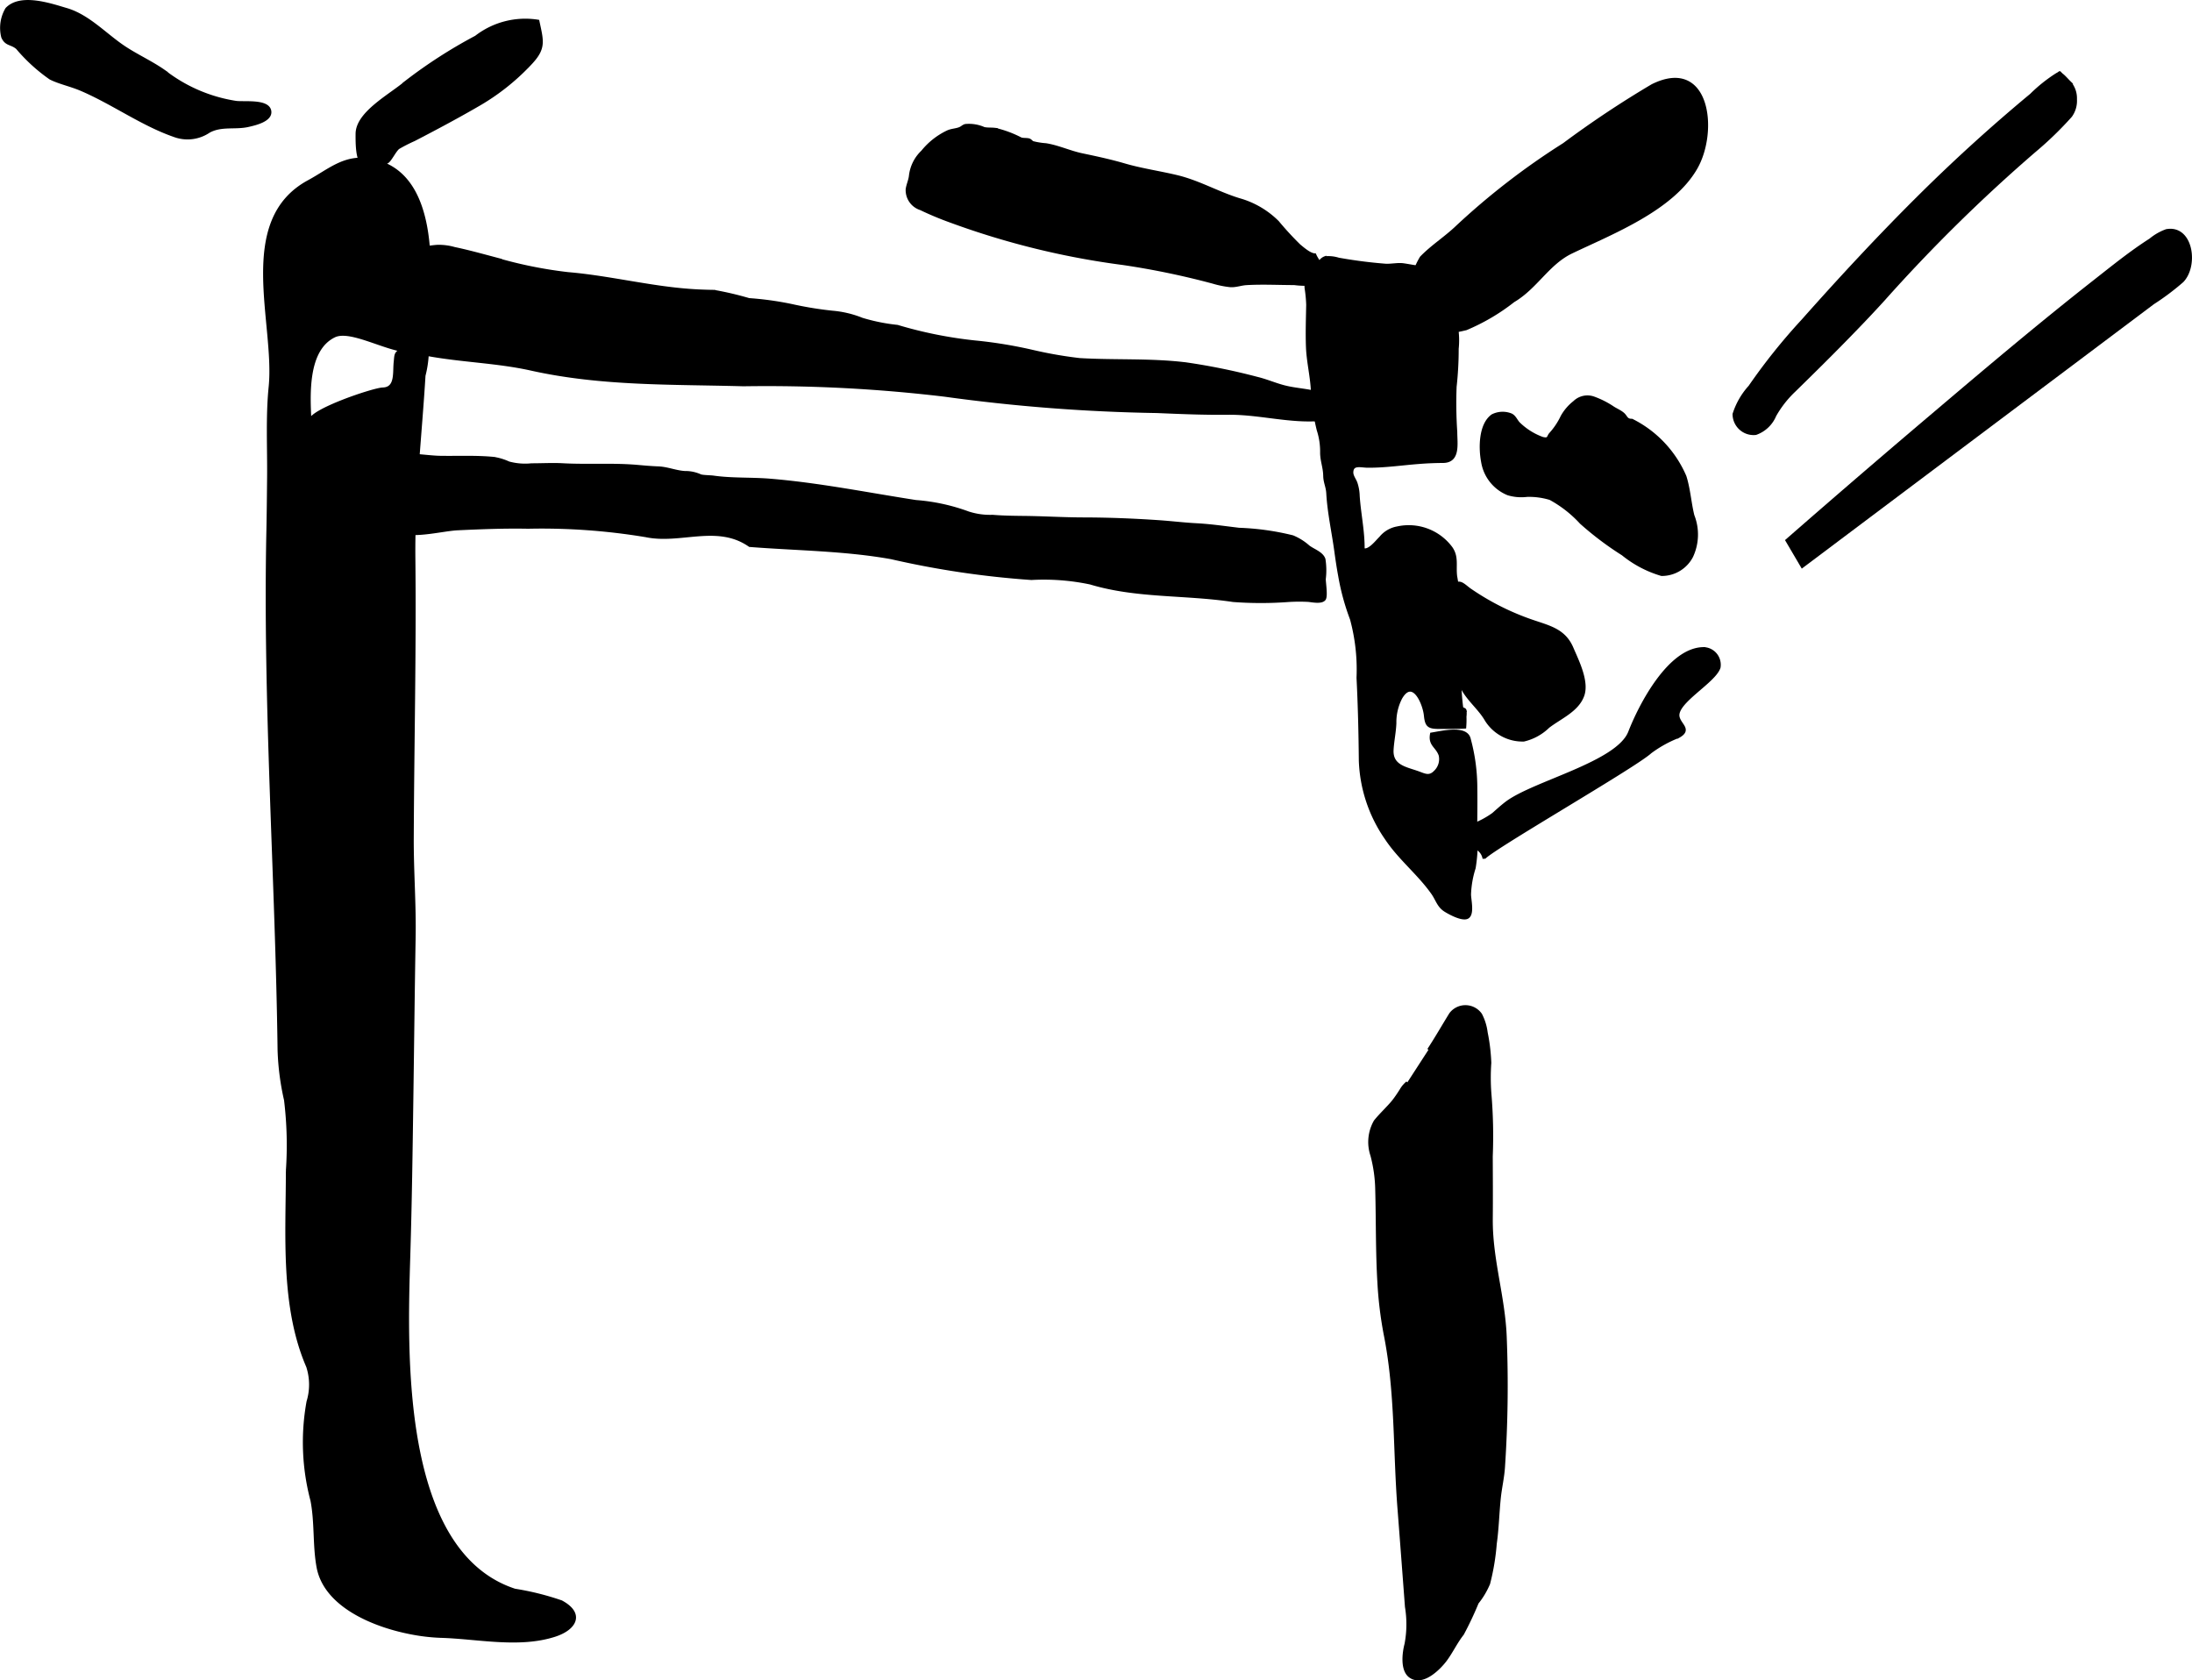 <?xml version="1.0" encoding="UTF-8"?>
<svg xmlns="http://www.w3.org/2000/svg"
     version="1.1"
     width="43.548mm"
     height="33.382mm"
     viewBox="0 0 123.445 94.625">
   <defs>
      <style type="text/css"><![CDATA[
      .a {
        stroke: #000;
        stroke-miterlimit: 10;
        stroke-width: 0.15px;
        fill-rule: evenodd;
      }
    ]]></style>
   </defs>
   <path class="a"
         d="M80.447,59.114c.432-.657.823-1.342,1.236-2.012a1.053,1.053,0,0,1,1.707.027,2.979,2.979,0,0,1,.315,1.017,10.458,10.458,0,0,1,.205,1.708,11.864,11.864,0,0,0,.005,1.738,28.281,28.281,0,0,1,.076,3.526c.005,1.172.013,2.345.002,3.517-.021,2.29.7,4.391.785,6.655a68.737,68.737,0,0,1-.099,7.344c-.038.564-.168,1.12-.23,1.68-.093.869-.108,1.739-.231,2.607a13.042,13.042,0,0,1-.375,2.256,4.489,4.489,0,0,1-.644,1.081,18.973,18.973,0,0,1-.83,1.758c-.368.466-.606.993-.958,1.469-.366.487-1.31,1.434-2.01.914-.479-.359-.359-1.324-.228-1.814a6.019,6.019,0,0,0,.024-2.097q-.204-2.725-.414-5.451c-.267-3.299-.124-6.601-.787-9.913a21.925,21.925,0,0,1-.352-2.911c-.103-1.73-.074-3.462-.121-5.191a8.031,8.031,0,0,0-.272-1.962,2.354,2.354,0,0,1,.188-1.917c.287-.365.71-.749,1.028-1.137a7.421,7.421,0,0,0,.469-.689,1.719,1.719,0,0,1,.318-.361"/>
   <path class="a"
         d="M116.891,5.59a1.453,1.453,0,0,1-.271.939,19.557,19.557,0,0,1-2.023,1.961,90.866,90.866,0,0,0-8.498,8.358c-.576.635-1.167,1.258-1.766,1.874-1.076,1.112-2.179,2.2-3.284,3.281a5.956,5.956,0,0,0-1.092,1.396,1.821,1.821,0,0,1-1.079,1.019,1.109,1.109,0,0,1-1.232-1.1,4.19,4.19,0,0,1,.891-1.547,33.756,33.756,0,0,1,2.987-3.73c2.137-2.407,4.327-4.768,6.613-7.034q2.996-2.969,6.246-5.667a8.653,8.653,0,0,1,1.456-1.161c.251-.122.066-.148.303.044.13.102.291.293.426.423A1.369,1.369,0,0,1,116.891,5.59Z"/>
   <path class="a"
         d="M3.396.421c.126.037.245.075.353.105,1.247.37,2.19,1.433,3.255,2.139.72.476,1.513.833,2.218,1.323a8.732,8.732,0,0,0,4.057,1.765c.447.068,1.824-.131,1.924.499.084.521-.827.732-1.2.817-.752.178-1.522-.052-2.231.334a2.15,2.15,0,0,1-1.959.238c-1.816-.631-3.45-1.827-5.229-2.59-.604-.26-1.218-.378-1.748-.642A9.692,9.692,0,0,1,.969,2.707c-.324-.285-.628-.172-.823-.618A2.1,2.1,0,0,1,.373.499C1.063-.227,2.455.14,3.396.421Z"/>
   <path class="a"
         d="M23.23,91.978c-2.246-.417-4.928-1.577-5.326-3.722-.227-1.226-.104-2.503-.344-3.754a12.797,12.797,0,0,1-.223-5.567,3.295,3.295,0,0,0-.016-1.976c-1.467-3.385-1.147-7.426-1.147-11.022a20.95,20.95,0,0,0-.104-3.995,14.559,14.559,0,0,1-.363-2.805c-.128-9.752-.836-19.507-.63-29.263.021-1.0.03-2.0.04-3,.016-1.686-.081-3.421.089-5.098.357-3.58-1.919-9.35,2.179-11.564,1.12-.605,1.976-1.419,3.34-1.232,4.011.551,3.561,6.392,3.298,9.257a3.863,3.863,0,0,1-.146,1.167c-.758,1.234-3.857-1.048-5.045-.478-1.589.766-1.44,3.326-1.369,4.771-.03-.572,3.55-1.786,4.096-1.802.776-.024.625-.905.686-1.493.045-.386-.006-.606.451-.684a4.428,4.428,0,0,1,1.383.016,6.077,6.077,0,0,1-.191,1.415c-.21,3.462-.608,6.859-.57,10.337.055,5.22-.069,10.442-.091,15.662-.011,1.882.14,3.771.105,5.664-.052,2.985-.084,5.971-.127,8.957-.042,2.984-.082,5.97-.174,8.954-.162,5.359-.561,16.679,5.961,18.818a15.348,15.348,0,0,1,2.622.654c1.262.678.793,1.534-.384,1.908-2.023.647-4.339.113-6.413.055A10.696,10.696,0,0,1,23.23,91.978Z"/>
   <path class="a"
         d="M29.878,3.578c-.021.022-.043.045-.065.068a12.747,12.747,0,0,1-2.964,2.315c-1.165.675-2.425,1.342-3.529,1.914a8.76,8.76,0,0,0-.887.453c-.203.166-.438.681-.614.794-1.651,1.039-1.728-.367-1.719-1.584.003-1.208,1.935-2.193,2.78-2.937a27.6,27.6,0,0,1,3.922-2.523,4.533,4.533,0,0,1,3.499-.894C30.549,2.341,30.686,2.718,29.878,3.578Z"/>
   <path class="a"
         d="M74.987,23.616a9.033,9.033,0,0,1-1.007.038c-1.614.05-3.214-.393-4.821-.372-1.339.015-2.673-.041-4.009-.098a98.395,98.395,0,0,1-11.955-.921,84.358,84.358,0,0,0-11.325-.586c-3.997-.113-7.982.003-11.951-.881-1.96-.437-3.981-.466-5.96-.844a3.066,3.066,0,0,1-1.258-.33c-.355-.316-.164-1.059-.164-1.478a14.42,14.42,0,0,1,.078-3.485c.144-.546.314-.688.855-.692.391-.003.768-.077,1.157-.106a3.207,3.207,0,0,1,.965.123c.716.15,1.422.343,2.129.531a24.393,24.393,0,0,0,4.264.883c1.434.121,2.848.393,4.268.619.715.116,1.436.22,2.161.288.605.058,1.192.085,1.79.093a18.09,18.09,0,0,1,1.975.463,17.702,17.702,0,0,1,2.399.332,20.272,20.272,0,0,0,2.285.376,5.775,5.775,0,0,1,1.687.4,10.641,10.641,0,0,0,1.988.4,23.976,23.976,0,0,0,4.369.877,25.262,25.262,0,0,1,3.284.54,23.504,23.504,0,0,0,2.617.453c1.999.117,4.022-.004,6.001.243a35.741,35.741,0,0,1,3.995.815c.514.124.991.334,1.491.466.636.169,1.308.187,1.948.365.494.141,1.655.134,1.597.891C75.814,23.409,75.421,23.559,74.987,23.616Z"/>
   <path class="a"
         d="M69.445,33.825c-2.739-.41-5.433-.2-8.038-.985a12.661,12.661,0,0,0-3.321-.254,50.817,50.817,0,0,1-7.892-1.171c-2.618-.47-5.312-.48-7.976-.69-1.829-1.277-3.892-.138-5.848-.551a35.795,35.795,0,0,0-6.638-.475c-1.316-.026-2.634.026-3.948.088-1.097.052-3.163.706-4.049-.227-.205-.215-.168-.442-.273-.701a5.589,5.589,0,0,1-.583-1.412,1.433,1.433,0,0,1,.402-1.437c.934-.681,2.456-.283,3.524-.267.994.015,2.023-.036,3.013.062a3.247,3.247,0,0,1,.832.255,3.488,3.488,0,0,0,1.281.104c.592.001,1.194-.035,1.78-.002,1.368.075,2.798-.029,4.172.09.398.035.771.07,1.182.085.582.023,1.07.272,1.657.264a2.073,2.073,0,0,1,.736.186c.196.05.527.042.738.072,1.029.145,2.108.086,3.147.17,2.765.226,5.491.778,8.23,1.203a10.903,10.903,0,0,1,2.963.644,3.976,3.976,0,0,0,1.363.189c.573.047,1.145.056,1.718.062,1.147.01,2.25.083,3.389.085,1.422.002,2.846.059,4.265.156.708.048,1.411.136,2.118.172.815.044,1.576.159,2.388.255a14.648,14.648,0,0,1,3.022.423,3.136,3.136,0,0,1,.888.556c.276.214.768.362.883.718a3.97,3.97,0,0,1,.018,1.114c.001.224.122.966.001,1.133-.155.217-.686.103-.903.081a9.867,9.867,0,0,0-1.133.006A20.795,20.795,0,0,1,69.445,33.825Z"/>
   <path class="a"
         d="M69.273,16.095a5.371,5.371,0,0,1-.966-.197,44.64,44.64,0,0,0-5.051-1.048,44.944,44.944,0,0,1-9.684-2.373,18.139,18.139,0,0,1-1.725-.718,1.106,1.106,0,0,1-.768-1.105c.036-.251.148-.482.181-.732a2.22,2.22,0,0,1,.684-1.387,4.059,4.059,0,0,1,1.43-1.125c.211-.094.435-.095.642-.169.156-.055.192-.134.344-.183a2.086,2.086,0,0,1,1.059.17c.206.043.403.019.627.046a6.159,6.159,0,0,1,1.441.534c.145.053.349.018.479.066.067.026.161.134.179.141a4.004,4.004,0,0,0,.749.123c.686.106,1.355.422,2.038.566.806.169,1.606.341,2.397.572.961.281,2.013.43,2.988.667,1.213.298,2.275.92,3.455,1.285a4.975,4.975,0,0,1,2.188,1.274A17.375,17.375,0,0,0,73.174,13.821c.224.184.6.514.877.521.177.434.781,1.01.611,1.534a4.752,4.752,0,0,1-1.778.102c-.892-.001-1.801-.05-2.693.003-.256.015-.503.101-.756.115A1.13,1.13,0,0,1,69.273,16.095Z"/>
   <path class="a"
         d="M79.948,18.365a1.226,1.226,0,0,1-.316-.459,4.138,4.138,0,0,1,.4-3.406c.595-.62,1.354-1.101,1.982-1.696a40.506,40.506,0,0,1,6.056-4.68,56.635,56.635,0,0,1,4.981-3.314c3.18-1.58,3.669,2.568,2.464,4.659-1.342,2.334-4.731,3.642-7.017,4.738-1.317.633-1.976,1.982-3.263,2.741a11.553,11.553,0,0,1-2.669,1.571C81.727,18.722,80.576,18.93,79.948,18.365Z"/>
   <path class="a"
         d="M75.438,32.437c-.085-.455-.153-.914-.216-1.374-.146-1.084-.398-2.201-.457-3.292-.024-.385-.167-.606-.172-.985-.01-.483-.177-.847-.174-1.316a3.909,3.909,0,0,0-.19-1.254,11.753,11.753,0,0,1-.336-2.315c-.05-.79-.24-1.562-.271-2.353-.03-.792-.002-1.593.013-2.386a7.592,7.592,0,0,0-.089-.93c-.049-.521.134-.653.444-1.006.197-.224.312-.603.626-.721a1.946,1.946,0,0,1,.766.079,26.594,26.594,0,0,0,2.647.341c.336.017.69-.072,1.018-.024.308.045.62.11.943.148a1.255,1.255,0,0,1,.855.391,2.955,2.955,0,0,1,.958,2.037,7.186,7.186,0,0,0,.089.748c.03.188.146.308.181.462a4.623,4.623,0,0,1,0,.951,19.301,19.301,0,0,1-.117,2.14,24.205,24.205,0,0,0,.037,2.552c0,.654.19,1.661-.727,1.665-.464.003-.907.021-1.367.058-.975.075-1.901.218-2.883.21-.373-.002-.866-.175-.877.336-.003.211.166.412.232.601a2.476,2.476,0,0,1,.127.728c.068,1.018.289,1.978.278,3.014.328.114.749-.455.965-.662a1.579,1.579,0,0,1,.945-.56,2.98,2.98,0,0,1,3.035,1.123c.366.515.192.995.265,1.607a11.549,11.549,0,0,1,.176,1.433,17.405,17.405,0,0,0,.058,2.248c.09.695-.071,1.396,0,2.093a13.334,13.334,0,0,0,.106,1.615c.021.093.162.071.188.165a1.414,1.414,0,0,1-.003.351,5.073,5.073,0,0,1-.014.598c-.48.026-.968.022-1.451.021-.597-.001-.723-.1-.783-.684-.072-.703-.708-2.142-1.375-.974a2.974,2.974,0,0,0-.324,1.407c-.019.508-.131,1.007-.158,1.508-.046.904.745,1.021,1.412,1.255.4.138.663.318.999-.028a.984.984,0,0,0,.278-.933c-.176-.503-.606-.57-.485-1.197.559-.085,1.913-.435,2.128.241a10.541,10.541,0,0,1,.384,2.836c.012.784-.004,1.568-.005,2.353a8.777,8.777,0,0,1-.088,2.119,5.482,5.482,0,0,0-.261,1.492c.003.302.2,1.095-.111,1.288-.281.176-1.014-.223-1.258-.376-.391-.24-.463-.593-.704-.949-.771-1.113-1.876-1.967-2.634-3.111a8.174,8.174,0,0,1-1.462-4.381c-.015-1.557-.051-3.116-.13-4.672a10.828,10.828,0,0,0-.368-3.305A13.168,13.168,0,0,1,75.438,32.437Z"/>
   <path class="a"
         d="M89.033,29.436a6.689,6.689,0,0,0-1.731-1.354,4.056,4.056,0,0,0-1.311-.175,2.6,2.6,0,0,1-1.07-.092,2.356,2.356,0,0,1-1.434-1.803c-.146-.748-.158-2.098.556-2.611a1.28,1.28,0,0,1,1.065-.044c.21.106.279.339.438.496a3.713,3.713,0,0,0,1.33.828c.37.083.282-.076.435-.25a3.99,3.99,0,0,0,.651-.976,2.72,2.72,0,0,1,.695-.811,1.059,1.059,0,0,1,1.1-.24,5.011,5.011,0,0,1,1.038.519c.185.129.418.222.585.357.216.168.193.386.522.376a6.337,6.337,0,0,1,2.997,3.176c.224.71.269,1.475.447,2.198a2.917,2.917,0,0,1-.073,2.308,1.904,1.904,0,0,1-1.701,1.021,6.253,6.253,0,0,1-2.185-1.149A17.721,17.721,0,0,1,89.033,29.436Z"/>
   <path class="a"
         d="M86.375,35.001c.936.315,1.737.51,2.157,1.488.31.725.893,1.872.617,2.668-.301.858-1.285,1.251-1.953,1.768a2.929,2.929,0,0,1-1.381.758,2.419,2.419,0,0,1-2.125-1.139c-.374-.648-1.014-1.136-1.351-1.796a6.119,6.119,0,0,1-.8-3.01c.012-.554.064-1.154.129-1.706a2.308,2.308,0,0,1,.21-1.009c.289-.435.582-.04.917.19A14.379,14.379,0,0,0,86.375,35.001Z"/>
   <path class="a"
         d="M96.82,37.583c-.259.819-2.459,1.959-2.311,2.773.084.466.735.727.023,1.125a6.762,6.762,0,0,0-1.585.877c-.905.834-9.399,5.696-9.379,5.995a.804.804,0,0,0-.32-.523c-.311-.266-.451-.342-.566-.722-.105-.357-.08-.478.287-.664a4.89,4.89,0,0,0,1.12-.603c.225-.199.485-.435.733-.625,1.52-1.164,6.265-2.238,6.947-3.987.575-1.484,2.229-4.729,4.197-4.713A.92.92,0,0,1,96.82,37.583Z"/>
   <path class="a"
         d="M122.214,12.957c1.249-.011,1.495,2.035.691,2.872A13.946,13.946,0,0,1,121.257,17.067q-2.739,2.057-5.479,4.115-7.146,5.364-14.287,10.728l-.87-1.48q4.172-3.647,8.403-7.228c2.944-2.499,5.898-4.991,8.939-7.377,1.02-.8,2.04-1.629,3.134-2.327a3.012,3.012,0,0,1,.911-.521A1.567,1.567,0,0,1,122.214,12.957Z"/>
</svg>
